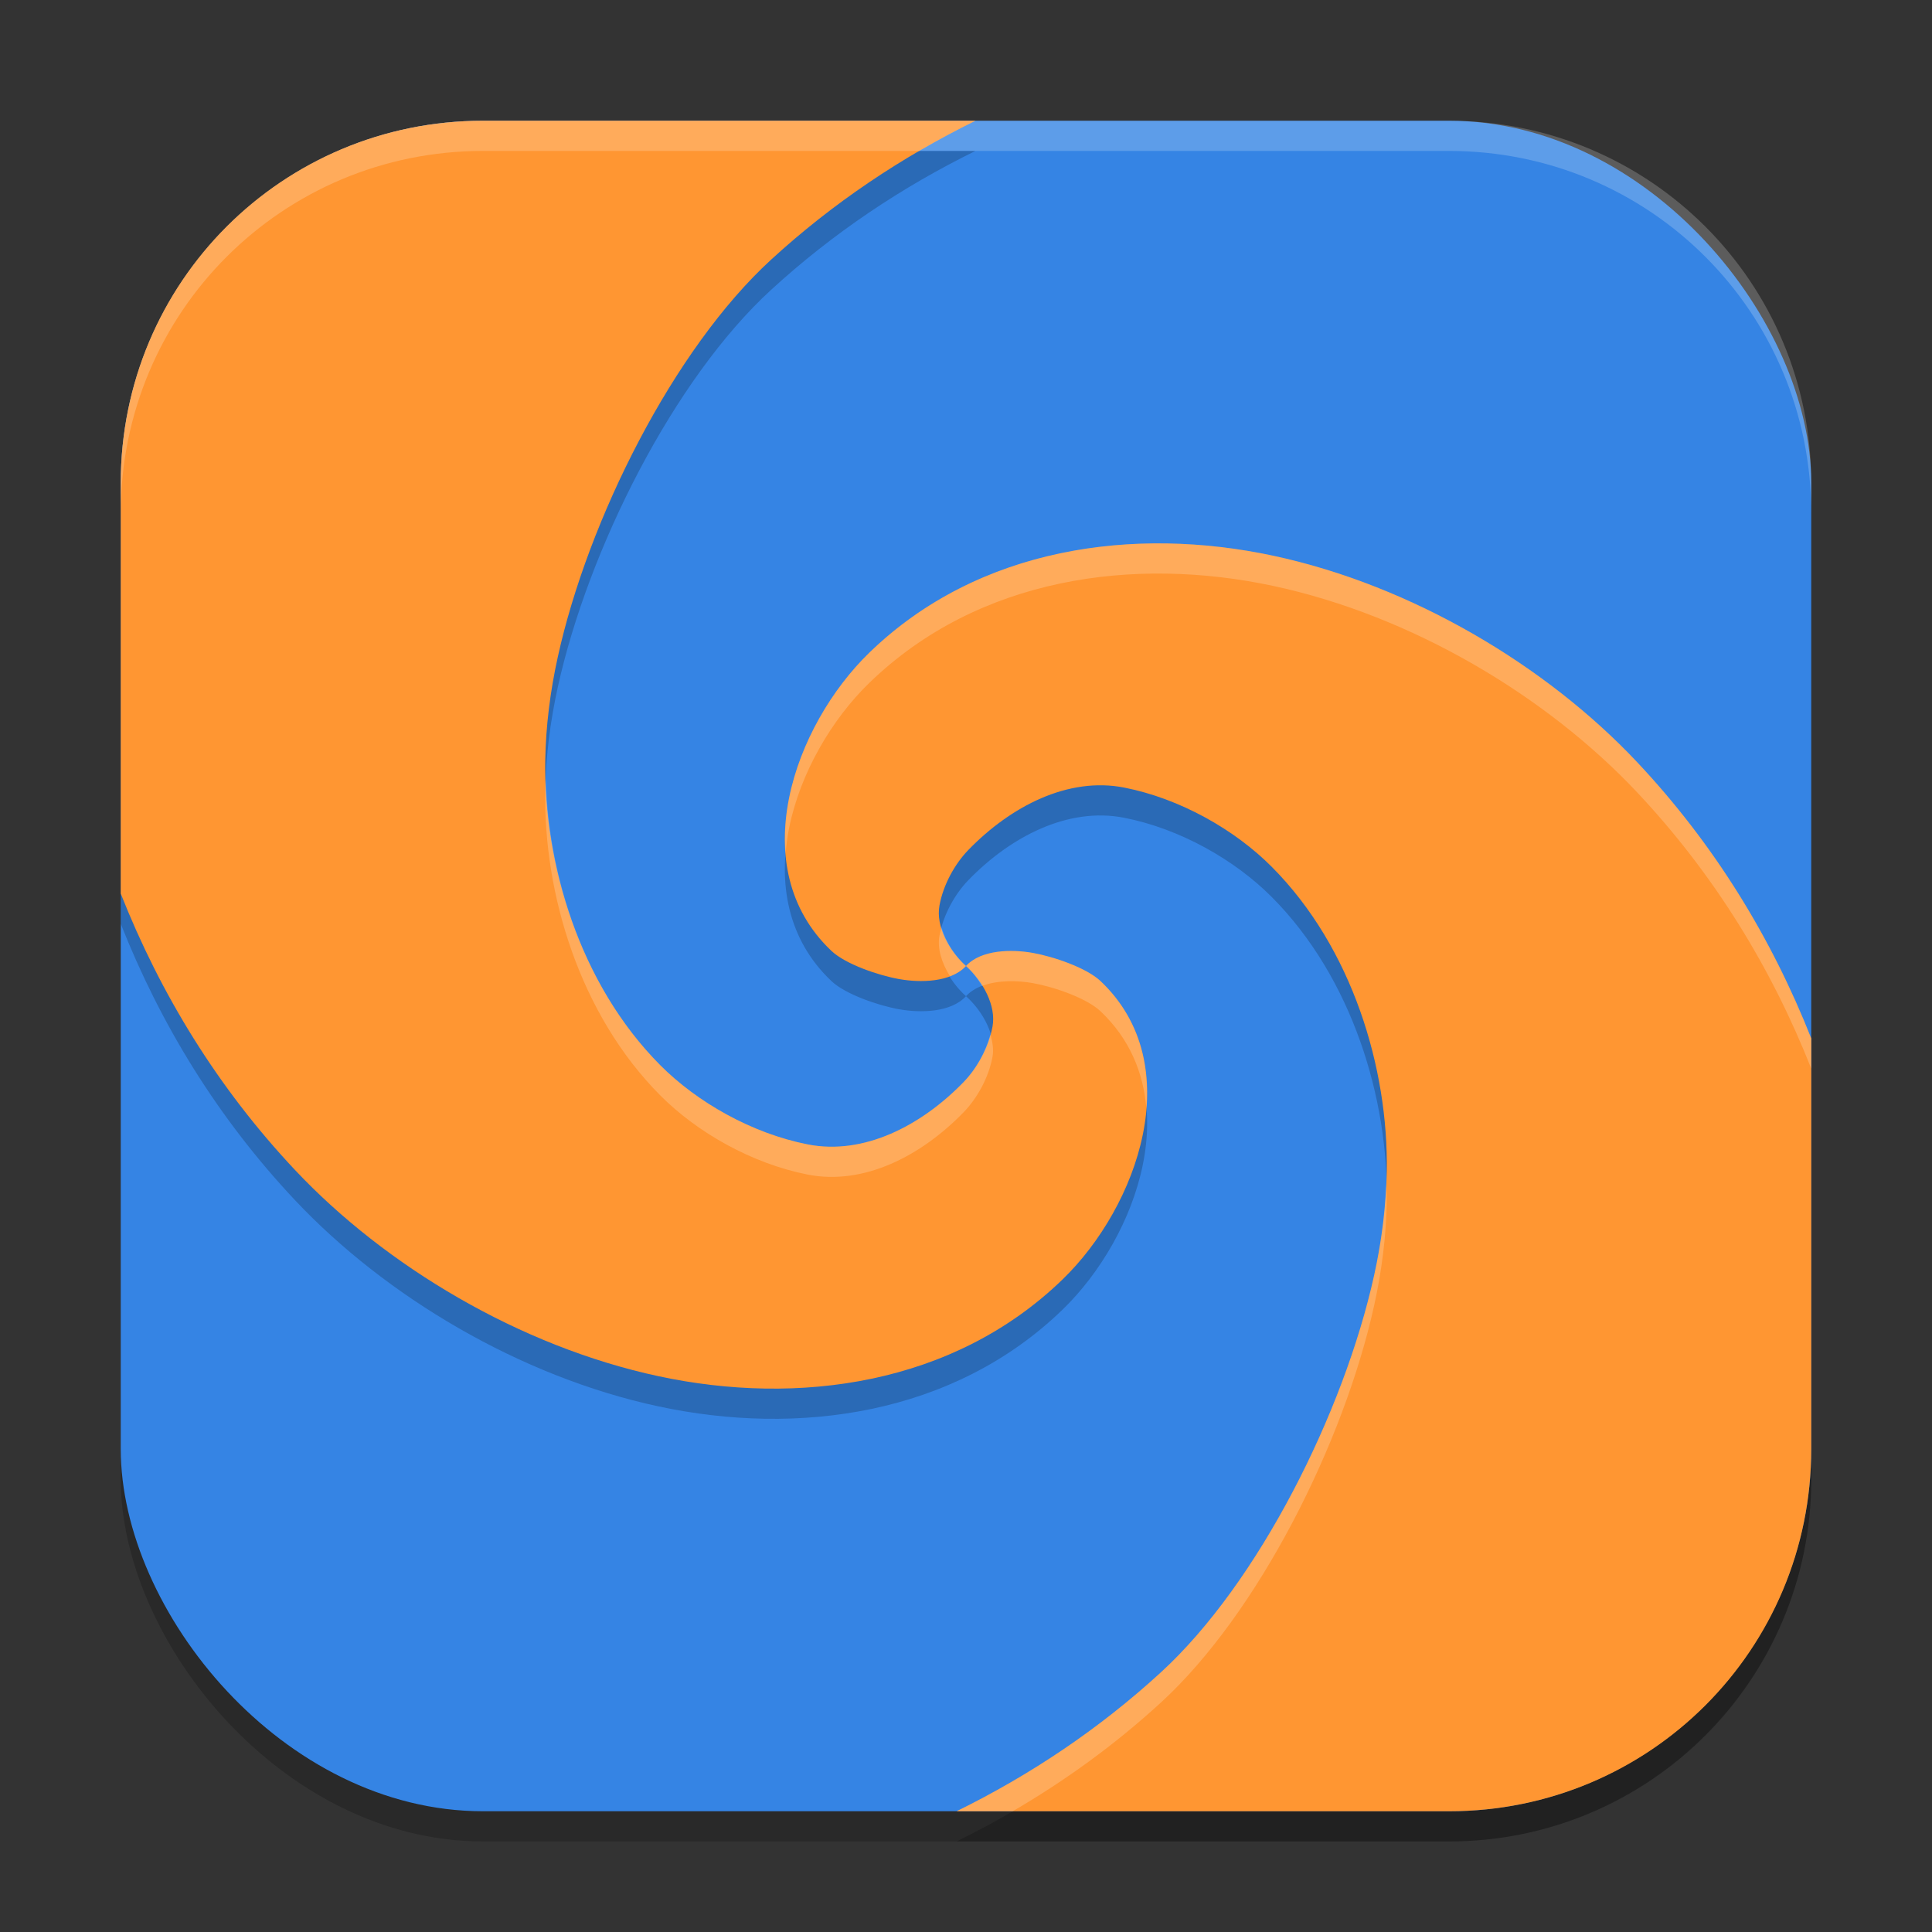 <?xml version="1.0" encoding="UTF-8" standalone="no"?>
<!-- Created with Inkscape (http://www.inkscape.org/) -->

<svg
   width="64"
   height="64"
   viewBox="0 0 64 64"
   version="1.1"
   id="svg5"
   inkscape:version="1.3.2 (091e20ef0f, 2023-11-25, custom)"
   sodipodi:docname="meld.svg"
   xmlns:inkscape="http://www.inkscape.org/namespaces/inkscape"
   xmlns:sodipodi="http://sodipodi.sourceforge.net/DTD/sodipodi-0.dtd"
   xmlns="http://www.w3.org/2000/svg"
   xmlns:svg="http://www.w3.org/2000/svg">
  <rect x="0" y="0" width="64" height="64" fill="#333333" stroke="none"/>
  <sodipodi:namedview
     id="namedview7"
     pagecolor="#ffffff"
     bordercolor="#000000"
     borderopacity="0.25"
     inkscape:showpageshadow="2"
     inkscape:pageopacity="0.0"
     inkscape:pagecheckerboard="0"
     inkscape:deskcolor="#d1d1d1"
     inkscape:document-units="px"
     showgrid="false"
     inkscape:zoom="12.421875"
     inkscape:cx="31.959748"
     inkscape:cy="32"
     inkscape:window-width="1920"
     inkscape:window-height="1008"
     inkscape:window-x="0"
     inkscape:window-y="0"
     inkscape:window-maximized="1"
     inkscape:current-layer="svg5"
     showguides="false" />
  <defs
     id="defs2" />
  <rect
     style="opacity:0.2;fill:#000000;stroke-width:4;stroke-linecap:square"
     id="rect234"
     width="56"
     height="56"
     x="4"
     y="5"
     ry="12" />
  <rect
     style="fill:#3584e4;fill-opacity:1;stroke-width:4;stroke-linecap:square"
     id="rect396"
     width="56"
     height="56"
     x="4"
     y="4"
     ry="12" />
  <path
     id="path1040"
     style="opacity:0.2;fill:#ffffff;stroke-width:4;stroke-linecap:square"
     d="M 16,4 C 9.352,4 4,9.352 4,16 v 1 C 4,10.352 9.352,5 16,5 h 32 c 6.648,0 12,5.352 12,12 V 16 C 60,9.352 54.648,4 48,4 Z" />
  <path
     id="path4"
     style="opacity:0.2"
     d="M 16 5 C 9.352 5 4 10.352 4 17 L 4 27.203 L 4 30.602 C 5.315 33.929 7.212 37.036 9.773 39.758 C 12.768 42.94 17.216 45.603 21.82 46.59 C 26.425 47.577 31.583 46.888 35.203 43.379 C 36.443 42.177 37.491 40.399 37.859 38.574 C 38.228 36.75 37.919 34.882 36.457 33.5 C 35.993 33.061 34.907 32.69 34.211 32.566 C 33.519 32.443 32.503 32.452 32 33 C 32.562 33.504 33.005 34.315 32.879 35.004 C 32.752 35.697 32.37 36.382 31.922 36.844 C 30.515 38.294 28.613 39.275 26.758 38.91 C 24.903 38.545 23.093 37.513 21.871 36.285 C 19.199 33.6 18.003 29.6 18.062 26.188 C 18.082 25.05 18.226 23.903 18.477 22.766 C 19.478 18.214 22.315 12.561 25.543 9.602 C 27.604 7.712 29.886 6.193 32.312 5 L 16 5 z M 32 33 C 31.438 32.496 30.995 31.685 31.121 30.996 C 31.248 30.303 31.63 29.618 32.078 29.156 C 33.485 27.706 35.387 26.725 37.242 27.09 C 39.097 27.455 40.907 28.487 42.129 29.715 C 44.801 32.4 45.997 36.4 45.938 39.812 C 45.918 40.95 45.774 42.097 45.523 43.234 C 44.522 47.786 41.685 53.439 38.457 56.398 C 36.396 58.288 34.114 59.807 31.688 61 L 48 61 C 54.648 61 60 55.648 60 49 L 60 38.797 L 60 35.398 C 58.685 32.071 56.788 28.964 54.227 26.242 C 51.232 23.06 46.784 20.397 42.18 19.41 C 37.575 18.423 32.417 19.112 28.797 22.621 C 27.557 23.823 26.509 25.601 26.141 27.426 C 25.772 29.25 26.081 31.118 27.543 32.5 C 28.007 32.939 29.093 33.31 29.789 33.434 C 30.481 33.557 31.497 33.548 32 33 z " />
  <path
     id="path5"
     style="fill:#ff9632"
     d="M 16 4 C 9.352 4 4 9.352 4 16 L 4 26.203 L 4 29.602 C 5.315 32.929 7.212 36.036 9.773 38.758 C 12.768 41.94 17.216 44.603 21.82 45.59 C 26.425 46.577 31.583 45.888 35.203 42.379 C 36.443 41.177 37.491 39.399 37.859 37.574 C 38.228 35.75 37.919 33.882 36.457 32.5 C 35.993 32.061 34.907 31.69 34.211 31.566 C 33.519 31.443 32.503 31.452 32 32 C 32.562 32.504 33.005 33.315 32.879 34.004 C 32.752 34.697 32.37 35.382 31.922 35.844 C 30.515 37.294 28.613 38.275 26.758 37.91 C 24.903 37.545 23.093 36.513 21.871 35.285 C 19.199 32.6 18.003 28.6 18.062 25.188 C 18.082 24.05 18.226 22.903 18.477 21.766 C 19.478 17.214 22.315 11.561 25.543 8.602 C 27.604 6.712 29.886 5.193 32.312 4 L 16 4 z M 32 32 C 31.438 31.496 30.995 30.685 31.121 29.996 C 31.248 29.303 31.63 28.618 32.078 28.156 C 33.485 26.706 35.387 25.725 37.242 26.09 C 39.097 26.455 40.907 27.487 42.129 28.715 C 44.801 31.4 45.997 35.4 45.938 38.812 C 45.918 39.95 45.774 41.097 45.523 42.234 C 44.522 46.786 41.685 52.439 38.457 55.398 C 36.396 57.288 34.114 58.807 31.688 60 L 48 60 C 54.648 60 60 54.648 60 48 L 60 37.797 L 60 34.398 C 58.685 31.071 56.788 27.964 54.227 25.242 C 51.232 22.06 46.784 19.397 42.18 18.41 C 37.575 17.423 32.417 18.112 28.797 21.621 C 27.557 22.823 26.509 24.601 26.141 26.426 C 25.772 28.25 26.081 30.118 27.543 31.5 C 28.007 31.939 29.093 32.31 29.789 32.434 C 30.481 32.557 31.497 32.548 32 32 z " />
  <path
     id="path1"
     style="fill:#ffffff;opacity:0.2"
     d="M 16 4 C 9.352 4 4 9.352 4 16 L 4 17 C 4 10.352 9.352 5 16 5 L 30.453 5 C 31.063 4.645 31.682 4.31 32.312 4 L 16 4 z M 38.654 18.002 C 35.091 17.944 31.512 18.989 28.797 21.621 C 27.557 22.823 26.509 24.601 26.141 26.426 C 26.015 27.046 25.975 27.67 26.025 28.279 C 26.048 27.995 26.083 27.71 26.141 27.426 C 26.509 25.601 27.557 23.823 28.797 22.621 C 32.417 19.112 37.575 18.423 42.18 19.41 C 46.784 20.397 51.232 23.06 54.227 26.242 C 56.788 28.964 58.685 32.071 60 35.398 L 60 34.398 C 58.685 31.071 56.788 27.964 54.227 25.242 C 51.232 22.06 46.784 19.397 42.18 18.41 C 41.029 18.163 39.842 18.021 38.654 18.002 z M 18.08 25.791 C 18.074 25.923 18.065 26.056 18.062 26.188 C 18.003 29.6 19.199 33.6 21.871 36.285 C 23.093 37.513 24.903 38.545 26.758 38.91 C 28.613 39.275 30.515 38.294 31.922 36.844 C 32.37 36.382 32.752 35.697 32.879 35.004 C 32.922 34.767 32.88 34.516 32.807 34.268 C 32.642 34.867 32.313 35.441 31.922 35.844 C 30.515 37.294 28.613 38.275 26.758 37.91 C 24.903 37.545 23.093 36.513 21.871 35.285 C 19.354 32.756 18.162 29.064 18.08 25.791 z M 31.193 30.732 C 31.169 30.82 31.137 30.907 31.121 30.996 C 31.041 31.434 31.205 31.913 31.469 32.34 C 31.673 32.262 31.858 32.154 32 32 C 31.632 31.67 31.333 31.206 31.193 30.732 z M 32 32 C 32.205 32.183 32.38 32.416 32.531 32.66 C 33.053 32.462 33.714 32.478 34.211 32.566 C 34.907 32.69 35.993 33.061 36.457 33.5 C 37.422 34.412 37.878 35.537 37.975 36.721 C 38.098 35.18 37.691 33.667 36.457 32.5 C 35.993 32.061 34.907 31.69 34.211 31.566 C 33.519 31.443 32.503 31.452 32 32 z M 45.92 39.209 C 45.877 40.216 45.745 41.228 45.523 42.234 C 44.522 46.786 41.685 52.439 38.457 55.398 C 36.396 57.288 34.114 58.807 31.688 60 L 33.547 60 C 35.283 58.989 36.932 57.797 38.457 56.398 C 41.685 53.439 44.522 47.786 45.523 43.234 C 45.774 42.097 45.918 40.95 45.938 39.812 C 45.941 39.615 45.925 39.41 45.92 39.209 z " />
</svg>
